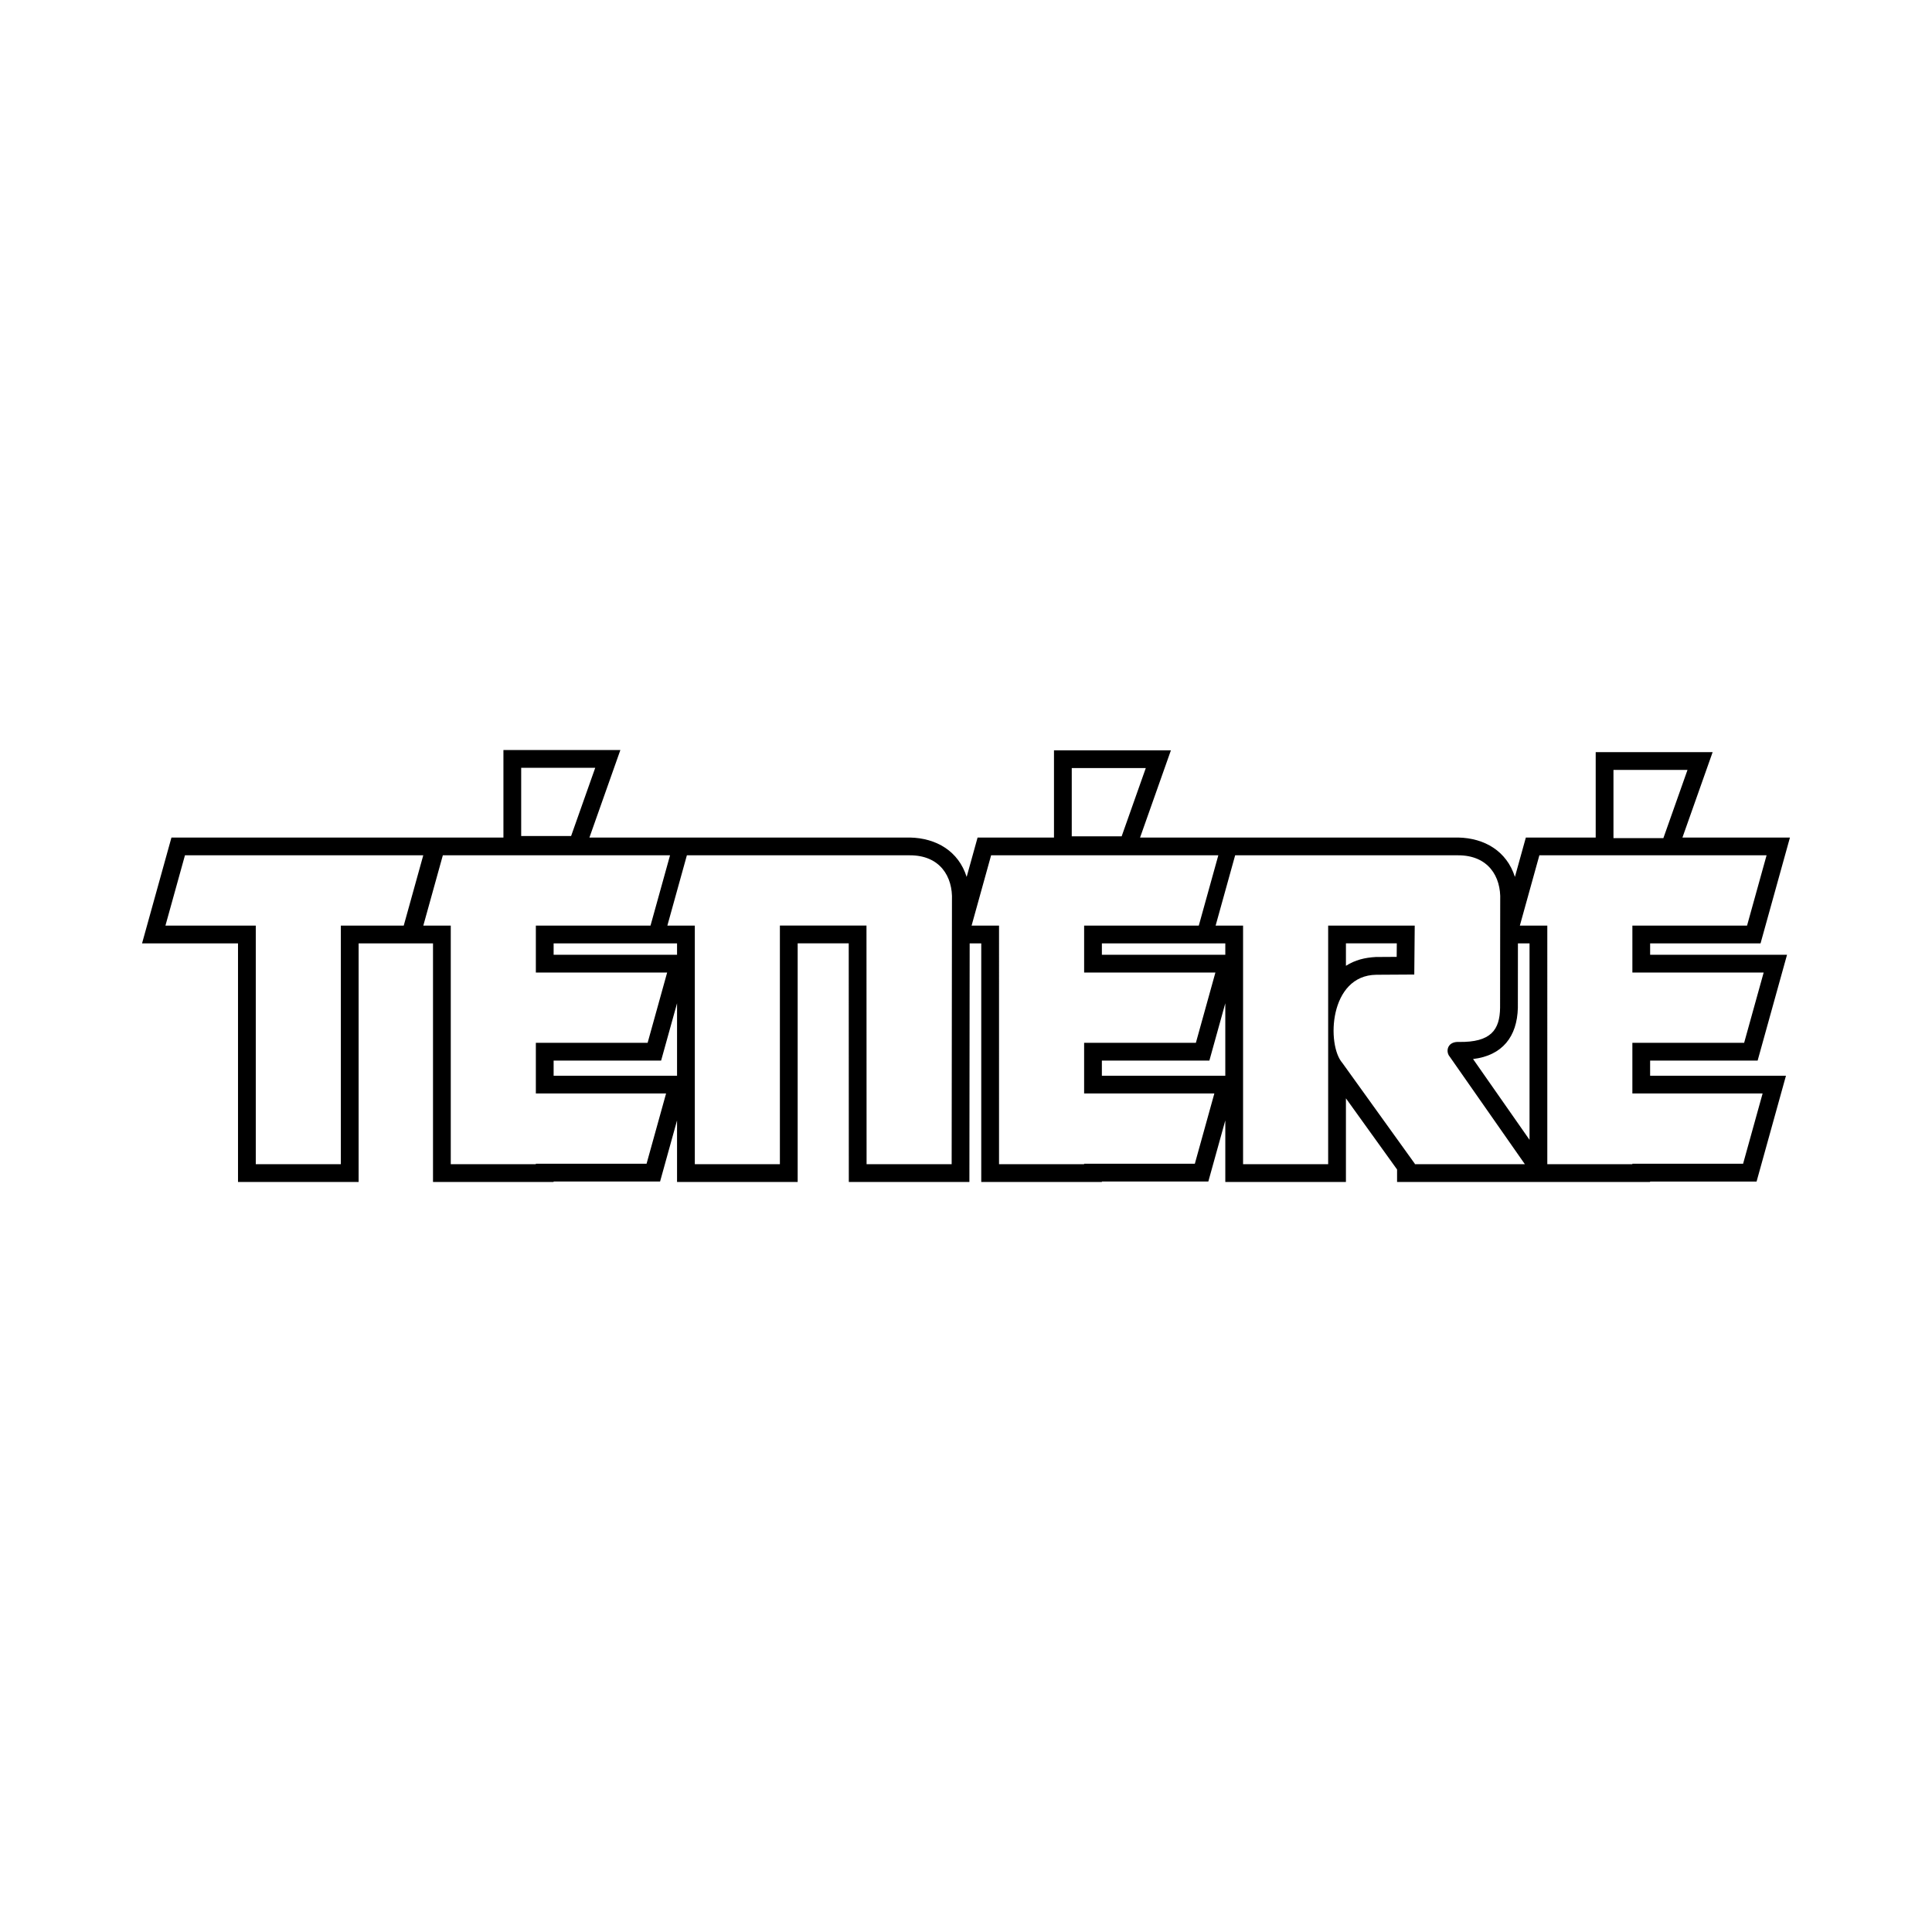 <?xml version="1.0" encoding="utf-8"?>
<!-- Generator: Adobe Illustrator 13.0.0, SVG Export Plug-In . SVG Version: 6.00 Build 14948)  -->
<!DOCTYPE svg PUBLIC "-//W3C//DTD SVG 1.0//EN" "http://www.w3.org/TR/2001/REC-SVG-20010904/DTD/svg10.dtd">
<svg version="1.0" id="Layer_1" xmlns="http://www.w3.org/2000/svg" xmlns:xlink="http://www.w3.org/1999/xlink" x="0px" y="0px"
	 width="192.756px" height="192.756px" viewBox="0 0 192.756 192.756" enable-background="new 0 0 192.756 192.756"
	 xml:space="preserve">
<g>
	<polygon fill-rule="evenodd" clip-rule="evenodd" fill="#FFFFFF" points="0,0 192.756,0 192.756,192.756 0,192.756 0,0 	"/>
	<path fill-rule="evenodd" clip-rule="evenodd" d="M139.386,117.924v-1.244l-5.103-7.1v8.344h-12.034v-6.141l-1.694,6.098h-10.62
		v0.043H97.9V94.119h-1.156l-0.027,23.805H84.686l-0.008-23.805h-5.094v23.805H67.549v-6.141l-1.693,6.098H55.235v0.043H43.201
		V94.119h-3.299H35.78v23.805H23.746V94.119h-9.573l2.933-10.558h27.455h5.666v-8.729h11.667l-3.087,8.729h10.376h21.606
		c2.614,0.054,4.844,1.35,5.654,3.929l1.091-3.929h7.622v-8.702h11.666l-3.077,8.702h10.138h21.606
		c2.619,0.054,4.838,1.351,5.654,3.929l1.091-3.929h6.969v-8.519h11.667l-3.013,8.519h10.726l-2.933,10.558h-11.016v1.139h13.658
		l-2.933,10.557h-10.726v1.51h13.553l-2.932,10.557h-10.621v0.043H139.386L139.386,117.924z M151.437,100.555
		c-0.072,2.865-1.54,4.754-4.47,5.104l5.635,8.062V94.119h-1.158L151.437,100.555L151.437,100.555z M120.66,105.814h-10.726v1.51
		h12.314v-7.227L120.66,105.814L120.66,105.814z M109.935,94.119v1.139h12.314v-1.139H109.935L109.935,94.119z M65.96,105.814
		H55.235v1.51h12.314v-7.227L65.96,105.814L65.96,105.814z M55.235,94.119v1.139h12.314v-1.139H55.235L55.235,94.119z
		 M137.264,95.48l2.083-0.013l0.012-1.348h-5.075v2.239C135.216,95.768,136.172,95.542,137.264,95.48L137.264,95.48z
		 M162.861,97.031h13.1l-1.948,7.012h-11.151v5.053h12.994l-1.947,7.012h-11.047v0.043h-8.487V92.346h-2.739l1.947-7.012h22.668
		l-1.947,7.012h-11.441V97.031L162.861,97.031z M168.362,76.815l-2.407,6.806h-4.979v-6.806H168.362L168.362,76.815z
		 M149.664,100.531c-0.027,2.201-0.891,3.475-4.118,3.424c-0.438-0.018-0.737,0.115-0.915,0.314
		c-0.297,0.334-0.261,0.854,0.017,1.166l7.488,10.715h-10.978v-0.043l-7.234-10.062c-1.578-1.801-1.33-8.742,3.396-8.793
		l3.783-0.023l0.045-4.883h-8.637c0,7.922,0,15.842,0,23.762v0.043h-8.489V92.346h-2.739l1.948-7.012h22.24
		c3.003-0.007,4.304,2.11,4.205,4.495L149.664,100.531L149.664,100.531z M108.162,97.031h13.099l-1.948,7.012h-11.15v5.053h12.993
		l-1.947,7.012h-11.046v0.043h-8.489V92.346h-2.738l1.947-7.012h22.669l-1.948,7.012h-11.44V97.031L108.162,97.031z M114.315,76.632
		l-2.407,6.806h-4.979v-6.806H114.315L114.315,76.632z M94.947,116.15h-8.488v-0.043c0-7.92,0-15.84-0.01-23.762H77.81
		c0,7.922,0,15.842,0,23.762v0.043h-8.488V92.346h-2.739l1.947-7.012h22.241c3.002-0.007,4.304,2.11,4.206,4.495L94.947,116.15
		L94.947,116.15z M53.462,97.031h13.099l-1.948,7.012H53.462v5.053h12.993l-1.948,7.012H53.462v0.043h-8.489V92.346h-2.739
		l1.948-7.012h22.668l-1.948,7.012h-11.44V97.031L53.462,97.031z M59.386,76.605l-2.407,6.806h-4.98v-6.806H59.386L59.386,76.605z
		 M34.007,92.346v23.805h-8.488V92.346h-9.013l1.947-7.012h23.776l-1.948,7.012H34.007L34.007,92.346L34.007,92.346z"/>
</g>
</svg>
